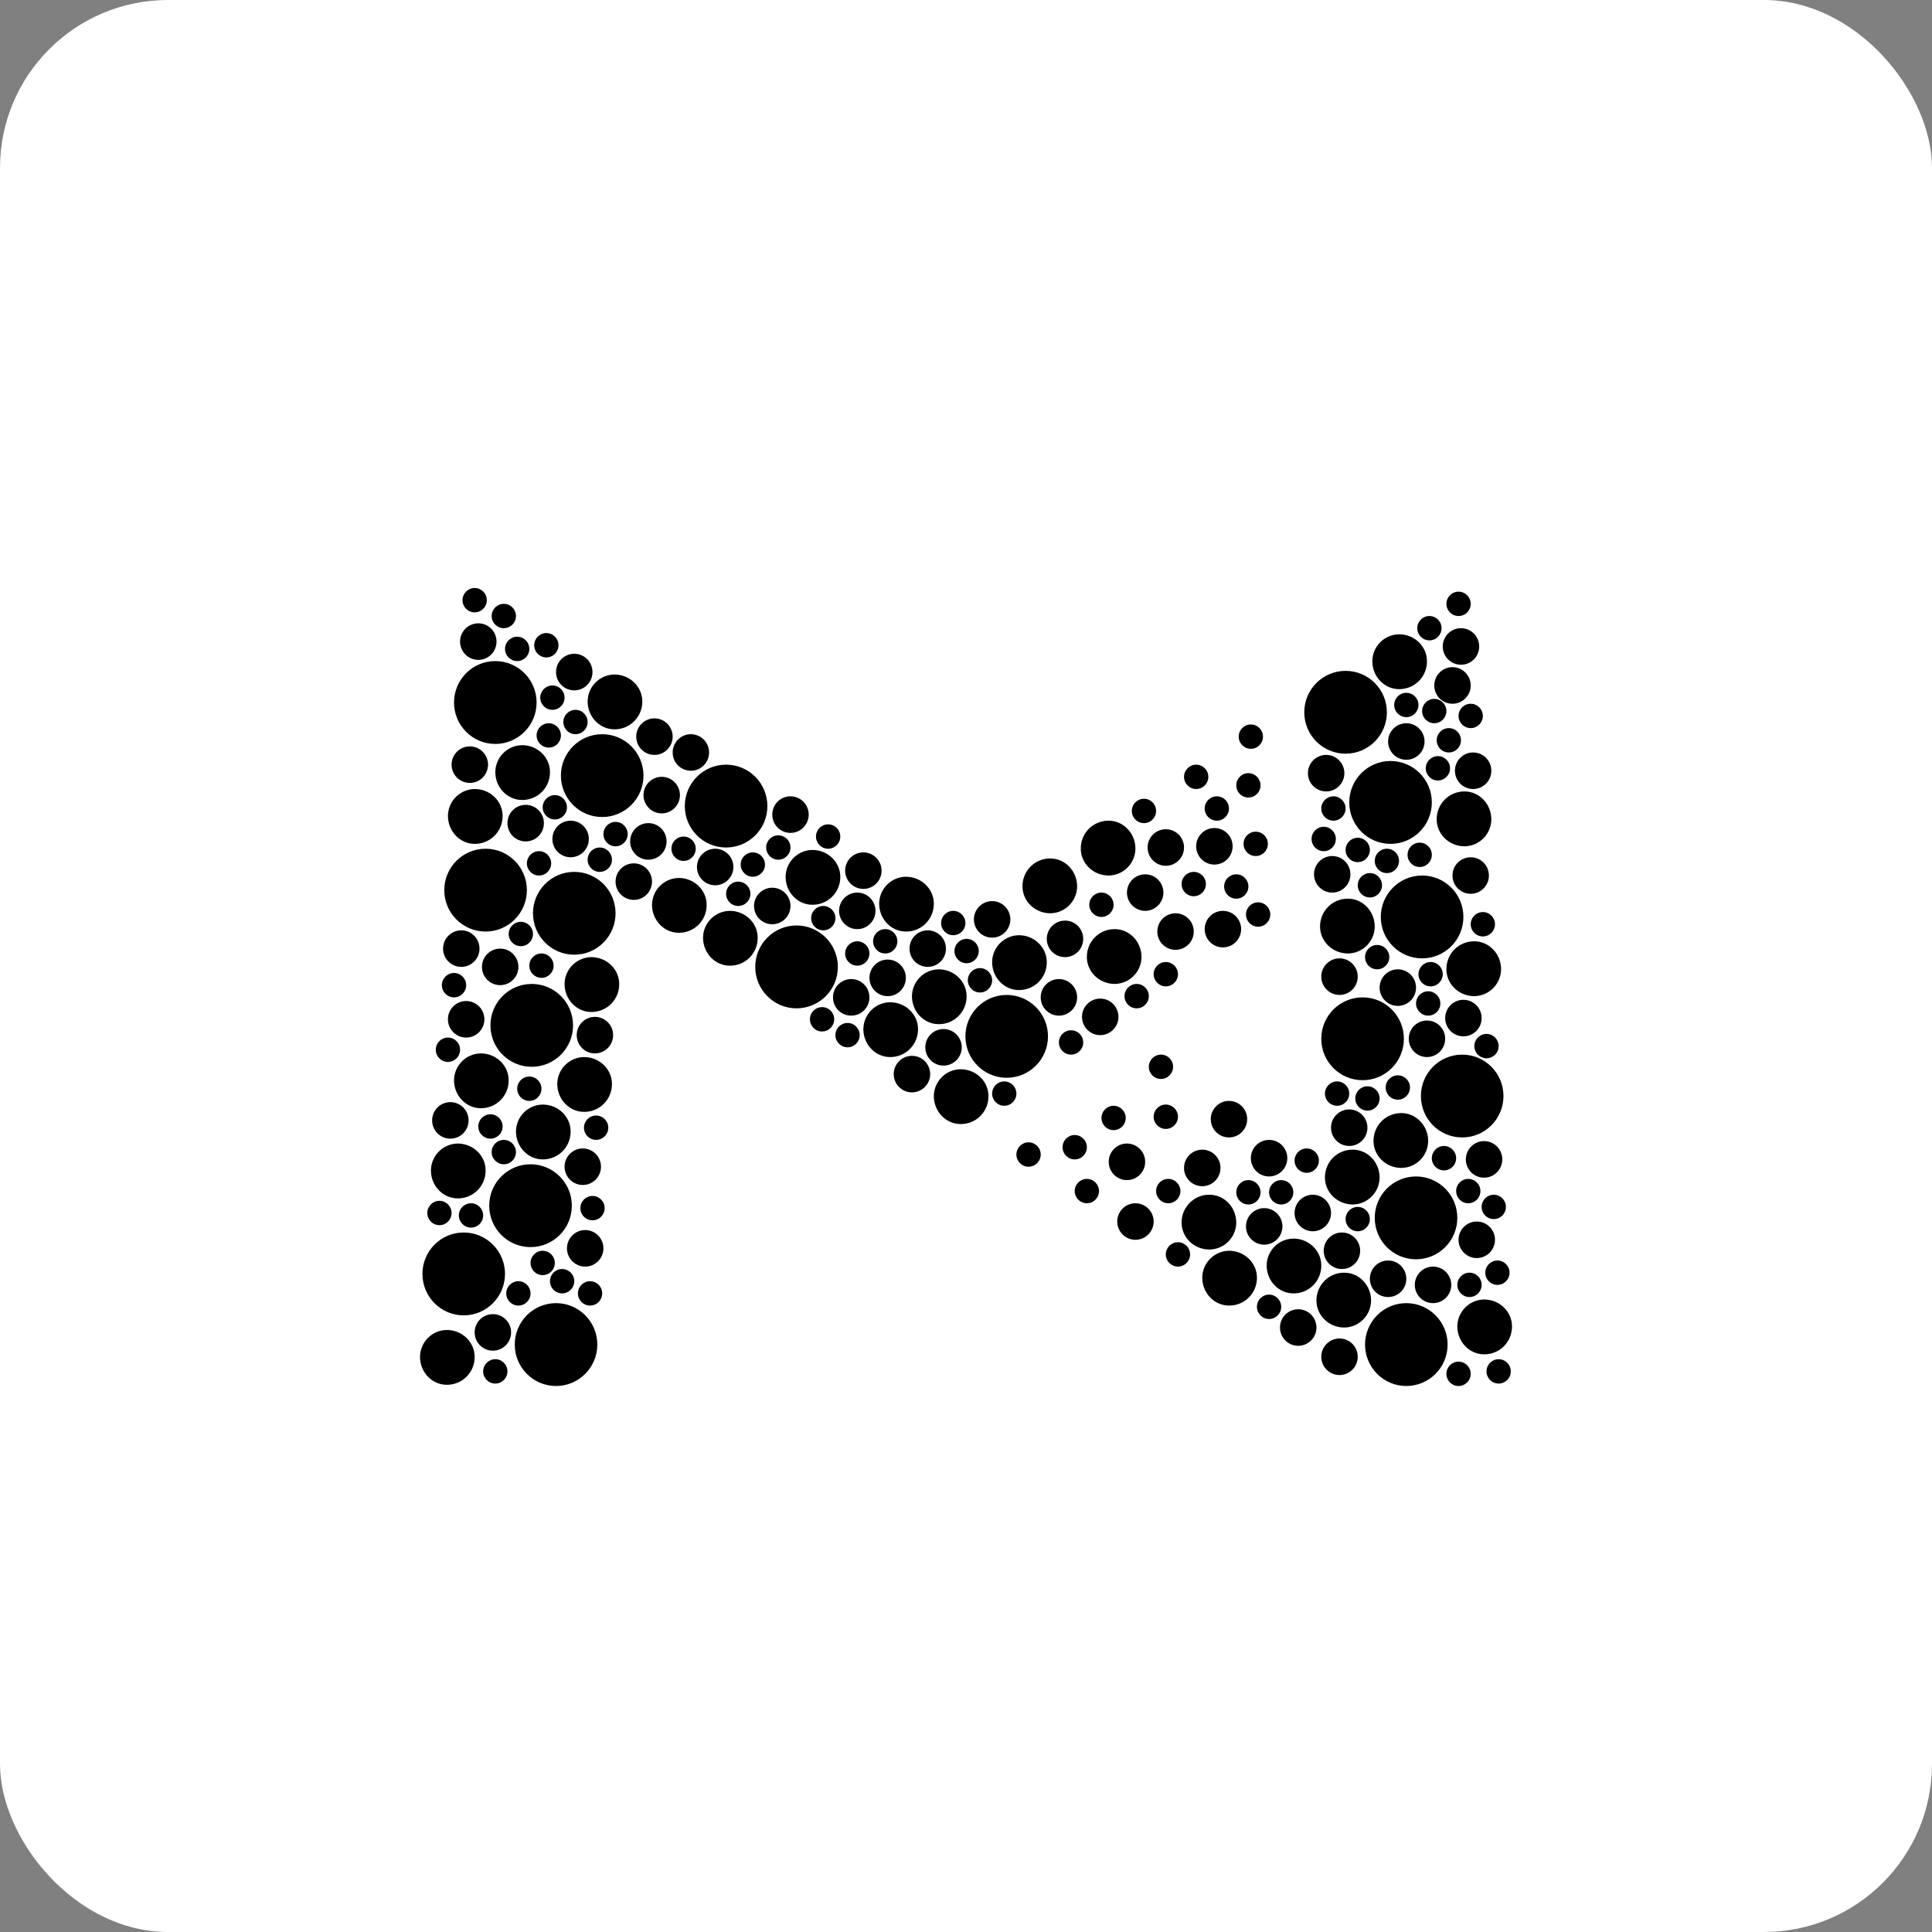 <?xml version="1.0" encoding="UTF-8"?>
<svg width="46px" height="46px" viewBox="0 0 46 46" version="1.1" xmlns="http://www.w3.org/2000/svg" xmlns:xlink="http://www.w3.org/1999/xlink">
    <rect x="0" y="0" width="46" height="46" fill="#808080" stroke="none"/>
    <!-- Generator: Sketch 55.2 (78181) - https://sketchapp.com -->
    <desc>Created with Sketch.</desc>
    <g id="Page-11-(Q3)" stroke="none" stroke-width="1" fill="none" fill-rule="evenodd">
        <g id="mightynetworks" fill-rule="nonzero">
            <rect id="Rectangle-17-Copy-6" fill="#FFFFFF" x="0" y="0" width="46" height="46" rx="4"></rect>
            <path d="M17.288,20.179 C16.745,20.179 16.305,19.737 16.305,19.192 C16.305,18.648 16.745,18.206 17.288,18.206 C17.831,18.206 18.271,18.648 18.271,19.192 C18.271,19.737 17.831,20.179 17.288,20.179 Z M12.429,19.047 C12.085,19.047 11.793,18.754 11.793,18.38 C11.798,18.03 12.08,17.747 12.429,17.742 C12.802,17.742 13.095,18.035 13.095,18.38 C13.097,18.558 13.028,18.729 12.902,18.855 C12.777,18.98 12.606,19.05 12.429,19.047 Z M34.872,18.844 C35.216,18.844 35.508,19.137 35.508,19.511 C35.504,19.862 35.221,20.145 34.872,20.15 C34.499,20.15 34.207,19.857 34.207,19.511 C34.204,19.334 34.274,19.163 34.399,19.037 C34.524,18.911 34.695,18.842 34.872,18.844 Z M17.375,22.992 C17.031,22.992 16.739,22.699 16.739,22.325 C16.743,21.975 17.025,21.692 17.375,21.687 C17.748,21.687 18.04,21.98 18.04,22.325 C18.042,22.503 17.973,22.674 17.848,22.8 C17.723,22.925 17.552,22.995 17.375,22.992 Z M13.904,26.473 C13.56,26.473 13.268,26.18 13.268,25.806 C13.273,25.456 13.555,25.173 13.904,25.168 C14.277,25.168 14.57,25.461 14.57,25.806 C14.572,25.984 14.503,26.155 14.377,26.28 C14.252,26.406 14.081,26.476 13.904,26.473 Z M10.897,28.533 C10.552,28.533 10.26,28.24 10.26,27.866 C10.265,27.515 10.547,27.232 10.897,27.227 C11.27,27.227 11.562,27.52 11.562,27.866 C11.564,28.043 11.495,28.214 11.37,28.34 C11.244,28.466 11.074,28.535 10.897,28.533 Z M10.636,32.971 C10.292,32.971 10,32.678 10,32.304 C10.005,31.953 10.287,31.67 10.636,31.666 C11.009,31.666 11.301,31.959 11.301,32.304 C11.304,32.481 11.234,32.653 11.109,32.778 C10.984,32.904 10.813,32.973 10.636,32.971 Z M22.349,24.385 C22.005,24.385 21.713,24.092 21.713,23.718 C21.718,23.367 22,23.084 22.349,23.079 C22.722,23.079 23.014,23.372 23.014,23.718 C23.017,23.895 22.947,24.066 22.822,24.192 C22.697,24.318 22.526,24.387 22.349,24.385 Z M21.192,25.168 C20.848,25.168 20.556,24.875 20.556,24.501 C20.561,24.15 20.843,23.867 21.192,23.863 C21.565,23.863 21.858,24.156 21.858,24.501 C21.86,24.678 21.791,24.849 21.665,24.975 C21.54,25.101 21.37,25.17 21.192,25.168 Z M22.87,26.763 C22.526,26.763 22.234,26.47 22.234,26.096 C22.238,25.746 22.52,25.463 22.87,25.458 C23.243,25.458 23.535,25.751 23.535,26.096 C23.537,26.274 23.468,26.445 23.343,26.571 C23.218,26.696 23.047,26.766 22.87,26.763 Z M16.16,22.209 C15.816,22.209 15.524,21.916 15.524,21.542 C15.529,21.191 15.811,20.909 16.16,20.904 C16.533,20.904 16.825,21.197 16.825,21.542 C16.828,21.72 16.758,21.891 16.633,22.016 C16.508,22.142 16.337,22.212 16.16,22.209 Z M11.446,26.386 C11.102,26.386 10.81,26.093 10.81,25.719 C10.814,25.369 11.097,25.086 11.446,25.081 C11.819,25.081 12.111,25.374 12.111,25.719 C12.114,25.897 12.044,26.068 11.919,26.193 C11.794,26.319 11.623,26.389 11.446,26.386 Z M33.368,26.502 C33.712,26.502 34.004,26.795 34.004,27.169 C34,27.52 33.718,27.803 33.368,27.808 C32.995,27.808 32.703,27.515 32.703,27.169 C32.701,26.992 32.77,26.821 32.895,26.695 C33.02,26.569 33.191,26.5 33.368,26.502 Z M25.01,20.44 C25.354,20.44 25.646,20.733 25.646,21.107 C25.642,21.457 25.359,21.74 25.01,21.745 C24.637,21.745 24.345,21.452 24.345,21.107 C24.342,20.929 24.412,20.758 24.537,20.632 C24.662,20.507 24.833,20.437 25.01,20.44 Z M26.543,22.122 C26.887,22.122 27.179,22.415 27.179,22.789 C27.174,23.14 26.892,23.423 26.543,23.427 C26.17,23.427 25.878,23.135 25.878,22.789 C25.875,22.612 25.945,22.441 26.07,22.315 C26.195,22.189 26.366,22.12 26.543,22.122 Z M26.398,19.54 C26.742,19.54 27.034,19.833 27.034,20.208 C27.03,20.558 26.748,20.841 26.398,20.846 C26.025,20.846 25.733,20.553 25.733,20.208 C25.731,20.03 25.8,19.859 25.925,19.733 C26.05,19.608 26.221,19.538 26.398,19.54 Z M14.078,24.095 C13.734,24.095 13.442,23.802 13.442,23.427 C13.446,23.077 13.728,22.794 14.078,22.789 C14.451,22.789 14.743,23.082 14.743,23.427 C14.745,23.605 14.676,23.776 14.551,23.902 C14.426,24.027 14.255,24.097 14.078,24.095 Z M35.103,22.412 C35.448,22.412 35.74,22.705 35.74,23.079 C35.735,23.43 35.453,23.713 35.103,23.718 C34.73,23.718 34.438,23.425 34.438,23.079 C34.436,22.902 34.505,22.731 34.63,22.605 C34.756,22.479 34.926,22.41 35.103,22.412 Z M32.211,27.373 C32.555,27.373 32.848,27.665 32.848,28.04 C32.843,28.39 32.561,28.673 32.211,28.678 C31.838,28.678 31.546,28.385 31.546,28.04 C31.544,27.862 31.613,27.691 31.738,27.565 C31.864,27.44 32.034,27.37 32.211,27.373 Z M32.009,30.302 C32.353,30.302 32.645,30.595 32.645,30.969 C32.64,31.32 32.358,31.603 32.009,31.608 C31.636,31.608 31.344,31.315 31.344,30.969 C31.341,30.792 31.411,30.621 31.536,30.495 C31.661,30.369 31.832,30.3 32.009,30.302 Z M28.799,28.446 C29.143,28.446 29.435,28.739 29.435,29.113 C29.43,29.463 29.148,29.746 28.799,29.751 C28.426,29.751 28.133,29.458 28.133,29.113 C28.131,28.935 28.2,28.764 28.326,28.639 C28.451,28.513 28.621,28.443 28.799,28.446 Z M32.096,21.397 C32.44,21.397 32.732,21.69 32.732,22.064 C32.727,22.415 32.445,22.698 32.096,22.702 C31.723,22.702 31.43,22.409 31.43,22.064 C31.428,21.886 31.497,21.715 31.623,21.59 C31.748,21.464 31.918,21.395 32.096,21.397 Z M13.066,17.8 C12.906,17.8 12.776,17.67 12.776,17.51 C12.776,17.35 12.906,17.22 13.066,17.22 C13.225,17.22 13.355,17.35 13.355,17.51 C13.355,17.67 13.225,17.8 13.066,17.8 Z M11.301,14.58 C11.142,14.58 11.012,14.45 11.012,14.29 C11.012,14.13 11.142,14 11.301,14 C11.461,14 11.591,14.13 11.591,14.29 C11.591,14.45 11.461,14.58 11.301,14.58 Z M33.484,16.495 C33.644,16.495 33.773,16.625 33.773,16.785 C33.773,16.945 33.644,17.075 33.484,17.075 C33.324,17.075 33.195,16.945 33.195,16.785 C33.195,16.625 33.324,16.495 33.484,16.495 Z M35.017,16.756 C35.176,16.756 35.306,16.886 35.306,17.046 C35.306,17.206 35.176,17.336 35.017,17.336 C34.857,17.336 34.727,17.206 34.727,17.046 C34.727,16.886 34.857,16.756 35.017,16.756 Z M34.149,16.64 C34.309,16.64 34.438,16.77 34.438,16.93 C34.438,17.09 34.309,17.22 34.149,17.22 C33.989,17.22 33.86,17.09 33.86,16.93 C33.86,16.77 33.989,16.64 34.149,16.64 Z M33.802,20.063 C33.962,20.063 34.091,20.192 34.091,20.353 C34.091,20.513 33.962,20.643 33.802,20.643 C33.642,20.643 33.513,20.513 33.513,20.353 C33.513,20.192 33.642,20.063 33.802,20.063 Z M33.021,20.208 C33.181,20.208 33.31,20.338 33.31,20.498 C33.31,20.658 33.181,20.788 33.021,20.788 C32.861,20.788 32.732,20.658 32.732,20.498 C32.732,20.338 32.861,20.208 33.021,20.208 Z M32.327,19.947 C32.487,19.947 32.616,20.076 32.616,20.237 C32.616,20.397 32.487,20.527 32.327,20.527 C32.167,20.527 32.038,20.397 32.038,20.237 C32.038,20.076 32.167,19.947 32.327,19.947 Z M32.79,22.499 C32.949,22.499 33.079,22.629 33.079,22.789 C33.079,22.95 32.949,23.079 32.79,23.079 C32.63,23.079 32.501,22.95 32.501,22.789 C32.501,22.629 32.63,22.499 32.79,22.499 Z M24.489,27.198 C24.649,27.198 24.779,27.328 24.779,27.489 C24.779,27.649 24.649,27.779 24.489,27.779 C24.33,27.779 24.2,27.649 24.2,27.489 C24.2,27.328 24.33,27.198 24.489,27.198 Z M26.514,26.328 C26.674,26.328 26.803,26.458 26.803,26.618 C26.803,26.779 26.674,26.908 26.514,26.908 C26.354,26.908 26.225,26.779 26.225,26.618 C26.225,26.458 26.354,26.328 26.514,26.328 Z M27.642,25.11 C27.802,25.11 27.931,25.24 27.931,25.4 C27.931,25.56 27.802,25.69 27.642,25.69 C27.482,25.69 27.353,25.56 27.353,25.4 C27.353,25.24 27.482,25.11 27.642,25.11 Z M27.757,26.299 C27.917,26.299 28.047,26.429 28.047,26.589 C28.047,26.75 27.917,26.879 27.757,26.879 C27.598,26.879 27.468,26.75 27.468,26.589 C27.468,26.429 27.598,26.299 27.757,26.299 Z M25.588,27.024 C25.748,27.024 25.878,27.154 25.878,27.315 C25.878,27.475 25.748,27.605 25.588,27.605 C25.429,27.605 25.299,27.475 25.299,27.315 C25.299,27.154 25.429,27.024 25.588,27.024 Z M25.878,28.069 C26.037,28.069 26.167,28.199 26.167,28.359 C26.167,28.519 26.037,28.649 25.878,28.649 C25.718,28.649 25.588,28.519 25.588,28.359 C25.588,28.199 25.718,28.069 25.878,28.069 Z M28.047,29.577 C28.206,29.577 28.336,29.707 28.336,29.867 C28.336,30.027 28.206,30.157 28.047,30.157 C27.887,30.157 27.757,30.027 27.757,29.867 C27.757,29.707 27.887,29.577 28.047,29.577 Z M27.815,28.069 C27.975,28.069 28.105,28.199 28.105,28.359 C28.105,28.519 27.975,28.649 27.815,28.649 C27.656,28.649 27.526,28.519 27.526,28.359 C27.526,28.199 27.656,28.069 27.815,28.069 Z M34.236,18.003 C34.395,18.003 34.525,18.133 34.525,18.293 C34.525,18.453 34.395,18.583 34.236,18.583 C34.076,18.583 33.947,18.453 33.947,18.293 C33.947,18.133 34.076,18.003 34.236,18.003 Z M34.496,17.336 C34.656,17.336 34.785,17.466 34.785,17.626 C34.785,17.786 34.656,17.916 34.496,17.916 C34.336,17.916 34.207,17.786 34.207,17.626 C34.207,17.466 34.336,17.336 34.496,17.336 Z M31.749,18.96 C31.908,18.96 32.038,19.09 32.038,19.25 C32.038,19.411 31.908,19.54 31.749,19.54 C31.589,19.54 31.459,19.411 31.459,19.25 C31.459,19.09 31.589,18.96 31.749,18.96 Z M31.517,19.685 C31.677,19.685 31.806,19.815 31.806,19.976 C31.806,20.136 31.677,20.266 31.517,20.266 C31.357,20.266 31.228,20.136 31.228,19.976 C31.228,19.815 31.357,19.685 31.517,19.685 Z M17.924,20.875 C17.765,20.875 17.635,20.745 17.635,20.585 C17.635,20.425 17.765,20.295 17.924,20.295 C18.084,20.295 18.214,20.425 18.214,20.585 C18.214,20.745 18.084,20.875 17.924,20.875 Z M18.532,20.469 C18.372,20.469 18.242,20.339 18.242,20.179 C18.242,20.018 18.372,19.889 18.532,19.889 C18.691,19.889 18.821,20.018 18.821,20.179 C18.821,20.339 18.691,20.469 18.532,20.469 Z M23.014,22.934 C22.855,22.934 22.725,22.804 22.725,22.644 C22.725,22.484 22.855,22.354 23.014,22.354 C23.174,22.354 23.304,22.484 23.304,22.644 C23.304,22.804 23.174,22.934 23.014,22.934 Z M21.077,22.702 C20.917,22.702 20.788,22.572 20.788,22.412 C20.788,22.252 20.917,22.122 21.077,22.122 C21.236,22.122 21.366,22.252 21.366,22.412 C21.366,22.489 21.335,22.563 21.281,22.617 C21.227,22.672 21.153,22.702 21.077,22.702 Z M19.717,20.208 C19.558,20.208 19.428,20.078 19.428,19.918 C19.428,19.757 19.558,19.627 19.717,19.627 C19.877,19.627 20.007,19.757 20.007,19.918 C20.007,20.078 19.877,20.208 19.717,20.208 Z M20.412,22.992 C20.252,22.992 20.122,22.862 20.122,22.702 C20.122,22.542 20.252,22.412 20.412,22.412 C20.571,22.412 20.701,22.542 20.701,22.702 C20.701,22.862 20.571,22.992 20.412,22.992 Z M19.602,22.151 C19.442,22.151 19.313,22.021 19.313,21.861 C19.313,21.701 19.442,21.571 19.602,21.571 C19.761,21.571 19.891,21.701 19.891,21.861 C19.891,22.021 19.761,22.151 19.602,22.151 Z M19.573,24.559 C19.413,24.559 19.284,24.429 19.284,24.269 C19.284,24.108 19.413,23.979 19.573,23.979 C19.733,23.979 19.862,24.108 19.862,24.269 C19.862,24.429 19.733,24.559 19.573,24.559 Z M20.18,24.936 C20.02,24.936 19.891,24.806 19.891,24.646 C19.891,24.486 20.02,24.356 20.18,24.356 C20.34,24.356 20.469,24.486 20.469,24.646 C20.469,24.806 20.34,24.936 20.18,24.936 Z M23.911,26.328 C23.751,26.328 23.622,26.198 23.622,26.038 C23.622,25.878 23.751,25.748 23.911,25.748 C24.071,25.748 24.2,25.878 24.2,26.038 C24.2,26.198 24.071,26.328 23.911,26.328 Z M12.892,23.282 C12.732,23.282 12.603,23.153 12.603,22.992 C12.603,22.832 12.732,22.702 12.892,22.702 C13.052,22.702 13.181,22.832 13.181,22.992 C13.181,23.153 13.052,23.282 12.892,23.282 Z M34.004,23.602 C34.164,23.602 34.294,23.731 34.294,23.892 C34.294,24.052 34.164,24.182 34.004,24.182 C33.845,24.182 33.715,24.052 33.715,23.892 C33.715,23.731 33.845,23.602 34.004,23.602 Z M34.38,27.285 C34.54,27.285 34.67,27.415 34.67,27.576 C34.67,27.736 34.54,27.866 34.38,27.866 C34.221,27.866 34.091,27.736 34.091,27.576 C34.091,27.415 34.221,27.285 34.38,27.285 Z M35.682,32.362 C35.842,32.362 35.971,32.492 35.971,32.652 C35.971,32.812 35.842,32.942 35.682,32.942 C35.522,32.942 35.393,32.812 35.393,32.652 C35.393,32.492 35.522,32.362 35.682,32.362 Z M34.727,32.42 C34.887,32.42 35.017,32.55 35.017,32.71 C35.017,32.87 34.887,33 34.727,33 C34.568,33 34.438,32.87 34.438,32.71 C34.438,32.55 34.568,32.42 34.727,32.42 Z M32.558,25.864 C32.718,25.864 32.848,25.994 32.848,26.154 C32.848,26.314 32.718,26.444 32.558,26.444 C32.399,26.444 32.269,26.314 32.269,26.154 C32.269,25.994 32.399,25.864 32.558,25.864 Z M31.835,25.748 C31.995,25.748 32.125,25.878 32.125,26.038 C32.125,26.198 31.995,26.328 31.835,26.328 C31.676,26.328 31.546,26.198 31.546,26.038 C31.546,25.878 31.676,25.748 31.835,25.748 Z M33.281,25.603 C33.441,25.603 33.571,25.733 33.571,25.893 C33.571,26.053 33.441,26.183 33.281,26.183 C33.122,26.183 32.992,26.053 32.992,25.893 C32.992,25.733 33.122,25.603 33.281,25.603 Z M30.216,30.824 C30.375,30.824 30.505,30.954 30.505,31.115 C30.505,31.275 30.375,31.405 30.216,31.405 C30.056,31.405 29.927,31.275 29.927,31.115 C29.927,30.954 30.056,30.824 30.216,30.824 Z M34.959,28.069 C35.119,28.069 35.248,28.199 35.248,28.359 C35.248,28.519 35.119,28.649 34.959,28.649 C34.799,28.649 34.67,28.519 34.67,28.359 C34.67,28.199 34.799,28.069 34.959,28.069 Z M35.653,30.012 C35.813,30.012 35.942,30.142 35.942,30.302 C35.942,30.462 35.813,30.592 35.653,30.592 C35.493,30.592 35.364,30.462 35.364,30.302 C35.364,30.142 35.493,30.012 35.653,30.012 Z M34.988,30.302 C35.147,30.302 35.277,30.432 35.277,30.592 C35.277,30.753 35.147,30.882 34.988,30.882 C34.828,30.882 34.698,30.753 34.698,30.592 C34.698,30.432 34.828,30.302 34.988,30.302 Z M32.616,20.788 C32.776,20.788 32.905,20.918 32.905,21.078 C32.905,21.238 32.776,21.368 32.616,21.368 C32.456,21.368 32.327,21.238 32.327,21.078 C32.327,20.918 32.456,20.788 32.616,20.788 Z M10.81,23.747 C10.65,23.747 10.521,23.617 10.521,23.456 C10.521,23.296 10.65,23.166 10.81,23.166 C10.97,23.166 11.099,23.296 11.099,23.456 C11.099,23.617 10.97,23.747 10.81,23.747 Z M10.665,25.284 C10.505,25.284 10.376,25.154 10.376,24.994 C10.376,24.834 10.505,24.704 10.665,24.704 C10.825,24.704 10.954,24.834 10.954,24.994 C10.954,25.071 10.924,25.145 10.87,25.199 C10.815,25.253 10.742,25.284 10.665,25.284 Z M12.603,26.212 C12.443,26.212 12.314,26.082 12.314,25.922 C12.314,25.762 12.443,25.632 12.603,25.632 C12.763,25.632 12.892,25.762 12.892,25.922 C12.892,26.082 12.763,26.212 12.603,26.212 Z M34.062,22.905 C34.222,22.905 34.351,23.035 34.351,23.195 C34.351,23.356 34.222,23.485 34.062,23.485 C33.903,23.485 33.773,23.356 33.773,23.195 C33.773,23.035 33.903,22.905 34.062,22.905 Z M35.393,24.617 C35.552,24.617 35.682,24.747 35.682,24.907 C35.682,25.067 35.552,25.197 35.393,25.197 C35.233,25.197 35.103,25.067 35.103,24.907 C35.103,24.747 35.233,24.617 35.393,24.617 Z M27.237,19.018 C27.397,19.018 27.526,19.148 27.526,19.308 C27.526,19.469 27.397,19.598 27.237,19.598 C27.077,19.598 26.948,19.469 26.948,19.308 C26.948,19.148 27.077,19.018 27.237,19.018 Z M29.782,17.249 C29.942,17.249 30.071,17.379 30.071,17.539 C30.071,17.699 29.942,17.829 29.782,17.829 C29.622,17.829 29.493,17.699 29.493,17.539 C29.493,17.379 29.622,17.249 29.782,17.249 Z M28.972,18.96 C29.132,18.96 29.261,19.09 29.261,19.25 C29.261,19.411 29.132,19.54 28.972,19.54 C28.812,19.54 28.683,19.411 28.683,19.25 C28.683,19.09 28.812,18.96 28.972,18.96 Z M29.898,19.802 C30.057,19.802 30.187,19.931 30.187,20.092 C30.187,20.252 30.057,20.382 29.898,20.382 C29.738,20.382 29.608,20.252 29.608,20.092 C29.608,19.931 29.738,19.802 29.898,19.802 Z M29.724,18.409 C29.884,18.409 30.013,18.539 30.013,18.699 C30.013,18.859 29.884,18.989 29.724,18.989 C29.564,18.989 29.435,18.859 29.435,18.699 C29.435,18.539 29.564,18.409 29.724,18.409 Z M29.435,20.817 C29.595,20.817 29.724,20.947 29.724,21.107 C29.724,21.267 29.595,21.397 29.435,21.397 C29.275,21.397 29.146,21.267 29.146,21.107 C29.146,20.947 29.275,20.817 29.435,20.817 Z M28.423,20.759 C28.582,20.759 28.712,20.889 28.712,21.049 C28.712,21.209 28.582,21.339 28.423,21.339 C28.263,21.339 28.133,21.209 28.133,21.049 C28.133,20.889 28.263,20.759 28.423,20.759 Z M26.225,21.252 C26.384,21.252 26.514,21.382 26.514,21.542 C26.514,21.702 26.384,21.832 26.225,21.832 C26.065,21.832 25.935,21.702 25.935,21.542 C25.935,21.382 26.065,21.252 26.225,21.252 Z M27.063,23.427 C27.223,23.427 27.353,23.557 27.353,23.718 C27.353,23.878 27.223,24.008 27.063,24.008 C26.904,24.008 26.774,23.878 26.774,23.718 C26.774,23.557 26.904,23.427 27.063,23.427 Z M28.48,18.206 C28.64,18.206 28.77,18.336 28.77,18.496 C28.77,18.656 28.64,18.786 28.48,18.786 C28.321,18.786 28.191,18.656 28.191,18.496 C28.191,18.336 28.321,18.206 28.48,18.206 Z M27.757,22.905 C27.917,22.905 28.047,23.035 28.047,23.195 C28.047,23.356 27.917,23.485 27.757,23.485 C27.598,23.485 27.468,23.356 27.468,23.195 C27.468,23.035 27.598,22.905 27.757,22.905 Z M25.502,24.53 C25.661,24.53 25.791,24.66 25.791,24.82 C25.791,24.98 25.661,25.11 25.502,25.11 C25.342,25.11 25.212,24.98 25.212,24.82 C25.212,24.66 25.342,24.53 25.502,24.53 Z M29.955,21.484 C30.115,21.484 30.245,21.614 30.245,21.774 C30.245,21.934 30.115,22.064 29.955,22.064 C29.796,22.064 29.666,21.934 29.666,21.774 C29.666,21.614 29.796,21.484 29.955,21.484 Z M14.656,20.15 C14.497,20.15 14.367,20.02 14.367,19.86 C14.367,19.699 14.497,19.569 14.656,19.569 C14.816,19.569 14.945,19.699 14.945,19.86 C14.945,20.02 14.816,20.15 14.656,20.15 Z M12.834,20.846 C12.675,20.846 12.545,20.716 12.545,20.556 C12.545,20.396 12.675,20.266 12.834,20.266 C12.994,20.266 13.123,20.396 13.123,20.556 C13.123,20.716 12.994,20.846 12.834,20.846 Z M14.28,20.759 C14.121,20.759 13.991,20.629 13.991,20.469 C13.991,20.308 14.121,20.179 14.28,20.179 C14.44,20.179 14.57,20.308 14.57,20.469 C14.57,20.629 14.44,20.759 14.28,20.759 Z M12.4,22.528 C12.241,22.528 12.111,22.398 12.111,22.238 C12.111,22.078 12.241,21.948 12.4,21.948 C12.56,21.948 12.69,22.078 12.69,22.238 C12.69,22.398 12.56,22.528 12.4,22.528 Z M35.306,21.716 C35.466,21.716 35.595,21.846 35.595,22.006 C35.595,22.166 35.466,22.296 35.306,22.296 C35.146,22.296 35.017,22.166 35.017,22.006 C35.017,21.846 35.146,21.716 35.306,21.716 Z M11.186,18.641 C10.946,18.641 10.752,18.446 10.752,18.206 C10.752,17.966 10.946,17.771 11.186,17.771 C11.425,17.771 11.62,17.966 11.62,18.206 C11.62,18.446 11.425,18.641 11.186,18.641 Z M11.388,15.711 C11.149,15.711 10.954,15.517 10.954,15.276 C10.954,15.036 11.149,14.841 11.388,14.841 C11.628,14.841 11.822,15.036 11.822,15.276 C11.822,15.517 11.628,15.711 11.388,15.711 Z M31.575,17.974 C31.815,17.974 32.009,18.169 32.009,18.409 C32.009,18.649 31.815,18.844 31.575,18.844 C31.335,18.844 31.141,18.649 31.141,18.409 C31.141,18.169 31.335,17.974 31.575,17.974 Z M14.165,25.081 C13.925,25.081 13.731,24.886 13.731,24.646 C13.731,24.405 13.925,24.211 14.165,24.211 C14.404,24.211 14.598,24.405 14.598,24.646 C14.598,24.886 14.404,25.081 14.165,25.081 Z M11.909,23.456 C11.669,23.456 11.475,23.262 11.475,23.021 C11.475,22.781 11.669,22.586 11.909,22.586 C12.148,22.586 12.343,22.781 12.343,23.021 C12.343,23.262 12.148,23.456 11.909,23.456 Z M11.099,24.704 C10.859,24.704 10.665,24.509 10.665,24.269 C10.665,24.028 10.859,23.834 11.099,23.834 C11.339,23.834 11.533,24.028 11.533,24.269 C11.533,24.509 11.339,24.704 11.099,24.704 Z M21.135,23.718 C20.895,23.718 20.701,23.523 20.701,23.282 C20.701,23.042 20.895,22.847 21.135,22.847 C21.374,22.847 21.568,23.042 21.568,23.282 C21.568,23.523 21.374,23.718 21.135,23.718 Z M22.089,23.021 C21.849,23.021 21.655,22.827 21.655,22.586 C21.655,22.346 21.849,22.151 22.089,22.151 C22.329,22.151 22.523,22.346 22.523,22.586 C22.523,22.827 22.329,23.021 22.089,23.021 Z M23.622,22.325 C23.382,22.325 23.188,22.13 23.188,21.89 C23.188,21.65 23.382,21.455 23.622,21.455 C23.861,21.455 24.056,21.65 24.056,21.89 C24.056,22.13 23.861,22.325 23.622,22.325 Z M18.387,22.006 C18.147,22.006 17.953,21.811 17.953,21.571 C17.953,21.331 18.147,21.136 18.387,21.136 C18.627,21.136 18.821,21.331 18.821,21.571 C18.821,21.811 18.627,22.006 18.387,22.006 Z M18.821,19.831 C18.581,19.831 18.387,19.636 18.387,19.395 C18.387,19.155 18.581,18.96 18.821,18.96 C19.06,18.96 19.255,19.155 19.255,19.395 C19.255,19.636 19.06,19.831 18.821,19.831 Z M17.028,21.078 C16.788,21.078 16.594,20.883 16.594,20.643 C16.594,20.402 16.788,20.208 17.028,20.208 C17.267,20.208 17.462,20.402 17.462,20.643 C17.462,20.883 17.267,21.078 17.028,21.078 Z M16.449,18.351 C16.21,18.351 16.016,18.156 16.016,17.916 C16.016,17.676 16.21,17.481 16.449,17.481 C16.689,17.481 16.883,17.676 16.883,17.916 C16.883,18.156 16.689,18.351 16.449,18.351 Z M10.983,23.021 C10.744,23.021 10.549,22.827 10.549,22.586 C10.549,22.346 10.744,22.151 10.983,22.151 C11.223,22.151 11.417,22.346 11.417,22.586 C11.417,22.827 11.223,23.021 10.983,23.021 Z M15.09,21.426 C14.85,21.426 14.656,21.231 14.656,20.991 C14.656,20.751 14.85,20.556 15.09,20.556 C15.33,20.556 15.524,20.751 15.524,20.991 C15.524,21.231 15.33,21.426 15.09,21.426 Z M15.437,20.469 C15.198,20.469 15.003,20.274 15.003,20.034 C15.003,19.793 15.198,19.598 15.437,19.598 C15.677,19.598 15.871,19.793 15.871,20.034 C15.871,20.274 15.677,20.469 15.437,20.469 Z M31.893,22.818 C32.133,22.818 32.327,23.013 32.327,23.253 C32.327,23.494 32.133,23.689 31.893,23.689 C31.654,23.689 31.459,23.494 31.459,23.253 C31.459,23.013 31.654,22.818 31.893,22.818 Z M27.989,21.745 C28.228,21.745 28.423,21.94 28.423,22.18 C28.423,22.42 28.228,22.615 27.989,22.615 C27.749,22.615 27.555,22.42 27.555,22.18 C27.555,21.94 27.749,21.745 27.989,21.745 Z M27.757,19.744 C27.997,19.744 28.191,19.938 28.191,20.179 C28.191,20.419 27.997,20.614 27.757,20.614 C27.518,20.614 27.324,20.419 27.324,20.179 C27.324,19.938 27.518,19.744 27.757,19.744 Z M28.914,19.715 C29.154,19.715 29.348,19.909 29.348,20.15 C29.348,20.39 29.154,20.585 28.914,20.585 C28.675,20.585 28.48,20.39 28.48,20.15 C28.48,19.909 28.675,19.715 28.914,19.715 Z M25.357,21.919 C25.597,21.919 25.791,22.114 25.791,22.354 C25.791,22.595 25.597,22.789 25.357,22.789 C25.117,22.789 24.923,22.595 24.923,22.354 C24.923,22.114 25.117,21.919 25.357,21.919 Z M27.266,20.817 C27.505,20.817 27.7,21.012 27.7,21.252 C27.7,21.492 27.505,21.687 27.266,21.687 C27.026,21.687 26.832,21.492 26.832,21.252 C26.832,21.012 27.026,20.817 27.266,20.817 Z M26.196,23.776 C26.435,23.776 26.63,23.97 26.63,24.211 C26.63,24.451 26.435,24.646 26.196,24.646 C25.956,24.646 25.762,24.451 25.762,24.211 C25.762,23.97 25.956,23.776 26.196,23.776 Z M29.117,21.687 C29.356,21.687 29.551,21.882 29.551,22.122 C29.551,22.362 29.356,22.557 29.117,22.557 C28.877,22.557 28.683,22.362 28.683,22.122 C28.683,21.882 28.877,21.687 29.117,21.687 Z M13.586,20.411 C13.347,20.411 13.152,20.216 13.152,19.976 C13.152,19.735 13.347,19.54 13.586,19.54 C13.826,19.54 14.02,19.735 14.02,19.976 C14.02,20.216 13.826,20.411 13.586,20.411 Z M35.017,20.411 C35.256,20.411 35.45,20.605 35.45,20.846 C35.45,21.086 35.256,21.281 35.017,21.281 C34.777,21.281 34.583,21.086 34.583,20.846 C34.583,20.605 34.777,20.411 35.017,20.411 Z M11.793,17.713 C11.25,17.713 10.81,17.271 10.81,16.727 C10.81,16.182 11.25,15.74 11.793,15.74 C12.336,15.74 12.776,16.182 12.776,16.727 C12.776,16.988 12.673,17.239 12.488,17.424 C12.304,17.609 12.054,17.713 11.793,17.713 Z M32.038,15.973 C32.581,15.973 33.021,16.414 33.021,16.959 C33.021,17.503 32.581,17.945 32.038,17.945 C31.495,17.945 31.054,17.503 31.054,16.959 C31.054,16.414 31.495,15.973 32.038,15.973 Z M33.715,29.983 C33.172,29.983 32.732,29.542 32.732,28.997 C32.732,28.452 33.172,28.011 33.715,28.011 C34.258,28.011 34.698,28.452 34.698,28.997 C34.698,29.259 34.595,29.509 34.41,29.694 C34.226,29.879 33.976,29.983 33.715,29.983 Z M12.661,25.4 C12.118,25.4 11.677,24.958 11.677,24.414 C11.677,23.869 12.118,23.427 12.661,23.427 C13.204,23.427 13.644,23.869 13.644,24.414 C13.644,24.958 13.204,25.4 12.661,25.4 Z M32.443,23.747 C32.986,23.747 33.426,24.188 33.426,24.733 C33.426,25.278 32.986,25.719 32.443,25.719 C31.9,25.719 31.459,25.278 31.459,24.733 C31.459,24.188 31.9,23.747 32.443,23.747 Z M13.673,22.731 C13.13,22.731 12.69,22.29 12.69,21.745 C12.69,21.2 13.13,20.759 13.673,20.759 C14.216,20.759 14.656,21.2 14.656,21.745 C14.656,22.007 14.553,22.257 14.368,22.442 C14.184,22.627 13.934,22.731 13.673,22.731 Z M33.86,20.846 C34.403,20.846 34.843,21.287 34.843,21.832 C34.843,22.377 34.403,22.818 33.86,22.818 C33.317,22.818 32.876,22.377 32.876,21.832 C32.876,21.287 33.317,20.846 33.86,20.846 Z M12.921,27.605 C12.577,27.605 12.285,27.312 12.285,26.937 C12.289,26.587 12.572,26.304 12.921,26.299 C13.294,26.299 13.586,26.592 13.586,26.937 C13.589,27.115 13.519,27.286 13.394,27.412 C13.269,27.537 13.098,27.607 12.921,27.605 Z M11.996,27.721 C11.836,27.721 11.706,27.591 11.706,27.431 C11.706,27.27 11.836,27.14 11.996,27.14 C12.155,27.14 12.285,27.27 12.285,27.431 C12.285,27.591 12.155,27.721 11.996,27.721 Z M11.215,29.229 C11.055,29.229 10.925,29.099 10.925,28.939 C10.925,28.779 11.055,28.649 11.215,28.649 C11.374,28.649 11.504,28.779 11.504,28.939 C11.504,29.099 11.374,29.229 11.215,29.229 Z M10.463,29.171 C10.303,29.171 10.174,29.041 10.174,28.881 C10.174,28.721 10.303,28.591 10.463,28.591 C10.622,28.591 10.752,28.721 10.752,28.881 C10.752,29.041 10.622,29.171 10.463,29.171 Z M11.677,27.111 C11.518,27.111 11.388,26.982 11.388,26.821 C11.388,26.661 11.518,26.531 11.677,26.531 C11.837,26.531 11.967,26.661 11.967,26.821 C11.967,26.982 11.837,27.111 11.677,27.111 Z M14.194,27.14 C14.034,27.14 13.904,27.011 13.904,26.85 C13.904,26.69 14.034,26.56 14.194,26.56 C14.353,26.56 14.483,26.69 14.483,26.85 C14.483,27.011 14.353,27.14 14.194,27.14 Z M14.107,29.055 C13.947,29.055 13.818,28.925 13.818,28.765 C13.818,28.605 13.947,28.475 14.107,28.475 C14.267,28.475 14.396,28.605 14.396,28.765 C14.396,28.925 14.267,29.055 14.107,29.055 Z M12.921,30.36 C12.761,30.36 12.632,30.23 12.632,30.07 C12.632,29.91 12.761,29.78 12.921,29.78 C13.081,29.78 13.21,29.91 13.21,30.07 C13.21,30.23 13.081,30.36 12.921,30.36 Z M12.343,31.085 C12.183,31.085 12.053,30.956 12.053,30.795 C12.053,30.635 12.183,30.505 12.343,30.505 C12.502,30.505 12.632,30.635 12.632,30.795 C12.632,30.956 12.502,31.085 12.343,31.085 Z M11.793,32.942 C11.633,32.942 11.504,32.812 11.504,32.652 C11.504,32.492 11.633,32.362 11.793,32.362 C11.953,32.362 12.082,32.492 12.082,32.652 C12.082,32.812 11.953,32.942 11.793,32.942 Z M14.049,31.085 C13.889,31.085 13.76,30.956 13.76,30.795 C13.76,30.635 13.889,30.505 14.049,30.505 C14.209,30.505 14.338,30.635 14.338,30.795 C14.338,30.956 14.209,31.085 14.049,31.085 Z M13.384,30.795 C13.224,30.795 13.095,30.666 13.095,30.505 C13.095,30.345 13.224,30.215 13.384,30.215 C13.543,30.215 13.673,30.345 13.673,30.505 C13.673,30.666 13.543,30.795 13.384,30.795 Z M13.875,28.214 C13.7,28.214 13.542,28.108 13.475,27.945 C13.407,27.783 13.445,27.595 13.569,27.471 C13.693,27.347 13.879,27.309 14.041,27.377 C14.204,27.444 14.309,27.603 14.309,27.779 C14.309,28.019 14.115,28.214 13.875,28.214 Z M10.723,27.111 C10.483,27.111 10.289,26.917 10.289,26.676 C10.289,26.436 10.483,26.241 10.723,26.241 C10.963,26.241 11.157,26.436 11.157,26.676 C11.157,26.917 10.963,27.111 10.723,27.111 Z M13.933,30.157 C13.694,30.157 13.499,29.962 13.499,29.722 C13.499,29.482 13.694,29.287 13.933,29.287 C14.173,29.287 14.367,29.482 14.367,29.722 C14.367,29.962 14.173,30.157 13.933,30.157 Z M11.735,32.159 C11.496,32.159 11.301,31.964 11.301,31.724 C11.301,31.483 11.496,31.289 11.735,31.289 C11.975,31.289 12.169,31.483 12.169,31.724 C12.169,31.964 11.975,32.159 11.735,32.159 Z M12.632,29.693 C12.089,29.693 11.648,29.252 11.648,28.707 C11.648,28.162 12.089,27.721 12.632,27.721 C13.175,27.721 13.615,28.162 13.615,28.707 C13.615,29.252 13.175,29.693 12.632,29.693 Z M11.041,31.318 C10.498,31.318 10.058,30.876 10.058,30.331 C10.058,29.787 10.498,29.345 11.041,29.345 C11.584,29.345 12.024,29.787 12.024,30.331 C12.024,30.876 11.584,31.318 11.041,31.318 Z M13.239,33 C12.696,33 12.256,32.558 12.256,32.014 C12.256,31.469 12.696,31.027 13.239,31.027 C13.782,31.027 14.222,31.469 14.222,32.014 C14.222,32.558 13.782,33 13.239,33 Z M30.794,30.795 C30.45,30.795 30.158,30.502 30.158,30.128 C30.163,29.778 30.445,29.495 30.794,29.49 C31.167,29.49 31.459,29.783 31.459,30.128 C31.462,30.306 31.392,30.477 31.267,30.603 C31.142,30.728 30.971,30.798 30.794,30.795 Z M35.335,32.246 C34.991,32.246 34.698,31.953 34.698,31.579 C34.703,31.228 34.985,30.945 35.335,30.94 C35.708,30.94 36,31.233 36,31.579 C36.002,31.756 35.933,31.927 35.808,32.053 C35.682,32.179 35.512,32.248 35.335,32.246 Z M29.261,31.085 C28.917,31.085 28.625,30.793 28.625,30.418 C28.63,30.068 28.912,29.785 29.261,29.78 C29.634,29.78 29.927,30.073 29.927,30.418 C29.929,30.596 29.86,30.767 29.734,30.893 C29.609,31.018 29.438,31.088 29.261,31.085 Z M35.566,29.026 C35.406,29.026 35.277,28.896 35.277,28.736 C35.277,28.576 35.406,28.446 35.566,28.446 C35.726,28.446 35.855,28.576 35.855,28.736 C35.855,28.896 35.726,29.026 35.566,29.026 Z M31.112,27.924 C30.953,27.924 30.823,27.794 30.823,27.634 C30.823,27.473 30.953,27.344 31.112,27.344 C31.272,27.344 31.402,27.473 31.402,27.634 C31.402,27.794 31.272,27.924 31.112,27.924 Z M29.724,28.678 C29.564,28.678 29.435,28.548 29.435,28.388 C29.435,28.228 29.564,28.098 29.724,28.098 C29.884,28.098 30.013,28.228 30.013,28.388 C30.013,28.548 29.884,28.678 29.724,28.678 Z M30.505,28.678 C30.345,28.678 30.216,28.548 30.216,28.388 C30.216,28.228 30.345,28.098 30.505,28.098 C30.665,28.098 30.794,28.228 30.794,28.388 C30.794,28.548 30.665,28.678 30.505,28.678 Z M32.327,29.316 C32.167,29.316 32.038,29.186 32.038,29.026 C32.038,28.866 32.167,28.736 32.327,28.736 C32.487,28.736 32.616,28.866 32.616,29.026 C32.616,29.186 32.487,29.316 32.327,29.316 Z M33.05,30.882 C32.81,30.882 32.616,30.688 32.616,30.447 C32.616,30.207 32.81,30.012 33.05,30.012 C33.29,30.012 33.484,30.207 33.484,30.447 C33.484,30.688 33.29,30.882 33.05,30.882 Z M30.1,29.635 C29.86,29.635 29.666,29.44 29.666,29.2 C29.666,28.96 29.86,28.765 30.1,28.765 C30.34,28.765 30.534,28.96 30.534,29.2 C30.534,29.44 30.34,29.635 30.1,29.635 Z M31.257,29.316 C31.017,29.316 30.823,29.121 30.823,28.881 C30.823,28.641 31.017,28.446 31.257,28.446 C31.496,28.446 31.691,28.641 31.691,28.881 C31.691,29.121 31.496,29.316 31.257,29.316 Z M34.12,31.027 C33.88,31.027 33.686,30.833 33.686,30.592 C33.686,30.352 33.88,30.157 34.12,30.157 C34.36,30.157 34.554,30.352 34.554,30.592 C34.554,30.833 34.36,31.027 34.12,31.027 Z M31.951,30.215 C31.711,30.215 31.517,30.02 31.517,29.78 C31.517,29.54 31.711,29.345 31.951,29.345 C32.191,29.345 32.385,29.54 32.385,29.78 C32.385,30.02 32.191,30.215 31.951,30.215 Z M30.91,32.043 C30.67,32.043 30.476,31.848 30.476,31.608 C30.476,31.367 30.67,31.173 30.91,31.173 C31.149,31.173 31.344,31.367 31.344,31.608 C31.344,31.848 31.149,32.043 30.91,32.043 Z M31.893,32.739 C31.654,32.739 31.459,32.544 31.459,32.304 C31.459,32.064 31.654,31.869 31.893,31.869 C32.133,31.869 32.327,32.064 32.327,32.304 C32.327,32.544 32.133,32.739 31.893,32.739 Z M32.125,27.285 C31.885,27.285 31.691,27.091 31.691,26.85 C31.691,26.61 31.885,26.415 32.125,26.415 C32.364,26.415 32.558,26.61 32.558,26.85 C32.558,27.091 32.364,27.285 32.125,27.285 Z M14.627,17.365 C14.283,17.365 13.991,17.072 13.991,16.698 C13.996,16.347 14.278,16.064 14.627,16.06 C15,16.06 15.293,16.353 15.293,16.698 C15.295,16.875 15.226,17.046 15.1,17.172 C14.975,17.298 14.804,17.367 14.627,17.365 Z M13.702,17.481 C13.542,17.481 13.413,17.351 13.413,17.191 C13.413,17.031 13.542,16.901 13.702,16.901 C13.862,16.901 13.991,17.031 13.991,17.191 C13.991,17.351 13.862,17.481 13.702,17.481 Z M13.008,15.653 C12.848,15.653 12.719,15.524 12.719,15.363 C12.719,15.203 12.848,15.073 13.008,15.073 C13.168,15.073 13.297,15.203 13.297,15.363 C13.297,15.524 13.168,15.653 13.008,15.653 Z M11.996,14.957 C11.836,14.957 11.706,14.827 11.706,14.667 C11.706,14.507 11.836,14.377 11.996,14.377 C12.155,14.377 12.285,14.507 12.285,14.667 C12.285,14.827 12.155,14.957 11.996,14.957 Z M15.582,17.974 C15.342,17.974 15.148,17.779 15.148,17.539 C15.148,17.299 15.342,17.104 15.582,17.104 C15.821,17.104 16.016,17.299 16.016,17.539 C16.016,17.779 15.821,17.974 15.582,17.974 Z M15.755,19.366 C15.516,19.366 15.321,19.172 15.321,18.931 C15.321,18.691 15.516,18.496 15.755,18.496 C15.995,18.496 16.189,18.691 16.189,18.931 C16.189,19.172 15.995,19.366 15.755,19.366 Z M13.673,16.437 C13.433,16.437 13.239,16.242 13.239,16.002 C13.239,15.761 13.433,15.566 13.673,15.566 C13.913,15.566 14.107,15.761 14.107,16.002 C14.107,16.242 13.913,16.437 13.673,16.437 Z M14.338,19.453 C13.795,19.453 13.355,19.012 13.355,18.467 C13.355,17.922 13.795,17.481 14.338,17.481 C14.881,17.481 15.321,17.922 15.321,18.467 C15.321,19.012 14.881,19.453 14.338,19.453 Z M33.31,16.408 C32.966,16.408 32.674,16.115 32.674,15.74 C32.679,15.39 32.961,15.107 33.31,15.102 C33.683,15.102 33.975,15.395 33.975,15.74 C33.978,15.918 33.909,16.089 33.783,16.215 C33.658,16.34 33.487,16.41 33.31,16.408 Z M34.727,14.667 C34.568,14.667 34.438,14.537 34.438,14.377 C34.438,14.217 34.568,14.087 34.727,14.087 C34.887,14.087 35.017,14.217 35.017,14.377 C35.017,14.454 34.986,14.528 34.932,14.582 C34.878,14.637 34.804,14.667 34.727,14.667 Z M34.033,15.247 C33.874,15.247 33.744,15.117 33.744,14.957 C33.744,14.797 33.874,14.667 34.033,14.667 C34.193,14.667 34.323,14.797 34.323,14.957 C34.323,15.034 34.292,15.108 34.238,15.162 C34.184,15.217 34.11,15.247 34.033,15.247 Z M34.785,15.827 C34.546,15.827 34.351,15.633 34.351,15.392 C34.351,15.152 34.546,14.957 34.785,14.957 C35.025,14.957 35.219,15.152 35.219,15.392 C35.219,15.633 35.025,15.827 34.785,15.827 Z M34.583,16.756 C34.343,16.756 34.149,16.561 34.149,16.321 C34.149,16.08 34.343,15.885 34.583,15.885 C34.822,15.885 35.017,16.08 35.017,16.321 C35.017,16.561 34.822,16.756 34.583,16.756 Z M35.074,18.786 C34.835,18.786 34.641,18.591 34.641,18.351 C34.641,18.111 34.835,17.916 35.074,17.916 C35.314,17.916 35.508,18.111 35.508,18.351 C35.508,18.591 35.314,18.786 35.074,18.786 Z M31.72,21.252 C31.48,21.252 31.286,21.057 31.286,20.817 C31.286,20.576 31.48,20.382 31.72,20.382 C31.959,20.382 32.153,20.576 32.153,20.817 C32.153,20.932 32.108,21.043 32.026,21.124 C31.945,21.206 31.835,21.252 31.72,21.252 Z M35.335,28.04 C35.095,28.04 34.901,27.845 34.901,27.605 C34.901,27.364 35.095,27.169 35.335,27.169 C35.574,27.169 35.769,27.364 35.769,27.605 C35.769,27.845 35.574,28.04 35.335,28.04 Z M35.161,29.954 C34.922,29.954 34.727,29.759 34.727,29.519 C34.727,29.279 34.922,29.084 35.161,29.084 C35.401,29.084 35.595,29.279 35.595,29.519 C35.595,29.759 35.401,29.954 35.161,29.954 Z M34.843,24.675 C34.604,24.675 34.409,24.48 34.409,24.24 C34.409,23.999 34.604,23.805 34.843,23.805 C35.083,23.805 35.277,23.999 35.277,24.24 C35.277,24.48 35.083,24.675 34.843,24.675 Z M33.975,25.168 C33.736,25.168 33.542,24.973 33.542,24.733 C33.542,24.493 33.736,24.298 33.975,24.298 C34.215,24.298 34.409,24.493 34.409,24.733 C34.409,24.973 34.215,25.168 33.975,25.168 Z M29.261,27.082 C29.022,27.082 28.828,26.888 28.828,26.647 C28.828,26.407 29.022,26.212 29.261,26.212 C29.501,26.212 29.695,26.407 29.695,26.647 C29.695,26.888 29.501,27.082 29.261,27.082 Z M26.832,28.098 C26.592,28.098 26.398,27.903 26.398,27.663 C26.398,27.422 26.592,27.227 26.832,27.227 C27.072,27.227 27.266,27.422 27.266,27.663 C27.266,27.903 27.072,28.098 26.832,28.098 Z M28.625,28.243 C28.386,28.243 28.191,28.048 28.191,27.808 C28.191,27.567 28.386,27.373 28.625,27.373 C28.865,27.373 29.059,27.567 29.059,27.808 C29.059,28.048 28.865,28.243 28.625,28.243 Z M30.216,28.011 C29.976,28.011 29.782,27.816 29.782,27.576 C29.782,27.335 29.976,27.14 30.216,27.14 C30.455,27.14 30.65,27.335 30.65,27.576 C30.65,27.691 30.604,27.802 30.523,27.883 C30.441,27.965 30.331,28.011 30.216,28.011 Z M27.034,29.519 C26.795,29.519 26.601,29.324 26.601,29.084 C26.601,28.844 26.795,28.649 27.034,28.649 C27.274,28.649 27.468,28.844 27.468,29.084 C27.468,29.324 27.274,29.519 27.034,29.519 Z M33.281,23.95 C33.042,23.95 32.848,23.755 32.848,23.515 C32.848,23.274 33.042,23.079 33.281,23.079 C33.521,23.079 33.715,23.274 33.715,23.515 C33.715,23.755 33.521,23.95 33.281,23.95 Z M33.484,18.09 C33.244,18.09 33.05,17.895 33.05,17.655 C33.05,17.415 33.244,17.22 33.484,17.22 C33.723,17.22 33.918,17.415 33.918,17.655 C33.918,17.895 33.723,18.09 33.484,18.09 Z M33.108,20.092 C32.565,20.092 32.125,19.65 32.125,19.105 C32.125,18.561 32.565,18.119 33.108,18.119 C33.651,18.119 34.091,18.561 34.091,19.105 C34.091,19.65 33.651,20.092 33.108,20.092 Z M11.301,20.092 C10.957,20.092 10.665,19.799 10.665,19.424 C10.67,19.074 10.952,18.791 11.301,18.786 C11.675,18.786 11.967,19.079 11.967,19.424 C11.969,19.602 11.9,19.773 11.774,19.899 C11.649,20.024 11.479,20.094 11.301,20.092 Z M13.21,19.511 C13.051,19.511 12.921,19.382 12.921,19.221 C12.921,19.061 13.051,18.931 13.21,18.931 C13.37,18.931 13.499,19.061 13.499,19.221 C13.499,19.382 13.37,19.511 13.21,19.511 Z M12.314,15.74 C12.154,15.74 12.024,15.611 12.024,15.45 C12.024,15.29 12.154,15.16 12.314,15.16 C12.473,15.16 12.603,15.29 12.603,15.45 C12.603,15.611 12.473,15.74 12.314,15.74 Z M13.152,16.901 C12.993,16.901 12.863,16.771 12.863,16.611 C12.863,16.45 12.993,16.321 13.152,16.321 C13.312,16.321 13.442,16.45 13.442,16.611 C13.442,16.771 13.312,16.901 13.152,16.901 Z M12.516,20.034 C12.277,20.034 12.082,19.839 12.082,19.598 C12.082,19.358 12.277,19.163 12.516,19.163 C12.756,19.163 12.95,19.358 12.95,19.598 C12.95,19.839 12.756,20.034 12.516,20.034 Z M11.562,22.18 C11.019,22.18 10.578,21.739 10.578,21.194 C10.578,20.649 11.019,20.208 11.562,20.208 C12.105,20.208 12.545,20.649 12.545,21.194 C12.545,21.455 12.441,21.706 12.257,21.891 C12.073,22.076 11.823,22.18 11.562,22.18 Z M19.341,21.542 C18.997,21.542 18.705,21.249 18.705,20.875 C18.71,20.524 18.992,20.241 19.341,20.237 C19.715,20.237 20.007,20.53 20.007,20.875 C20.009,21.052 19.94,21.224 19.814,21.349 C19.689,21.475 19.519,21.544 19.341,21.542 Z M17.577,21.571 C17.418,21.571 17.288,21.441 17.288,21.281 C17.288,21.121 17.418,20.991 17.577,20.991 C17.737,20.991 17.867,21.121 17.867,21.281 C17.867,21.441 17.737,21.571 17.577,21.571 Z M16.276,20.498 C16.116,20.498 15.987,20.368 15.987,20.208 C15.987,20.047 16.116,19.918 16.276,19.918 C16.436,19.918 16.565,20.047 16.565,20.208 C16.565,20.368 16.436,20.498 16.276,20.498 Z M20.412,22.122 C20.172,22.122 19.978,21.927 19.978,21.687 C19.978,21.447 20.172,21.252 20.412,21.252 C20.651,21.252 20.845,21.447 20.845,21.687 C20.845,21.927 20.651,22.122 20.412,22.122 Z M20.556,21.165 C20.381,21.165 20.223,21.059 20.155,20.896 C20.088,20.734 20.125,20.547 20.249,20.422 C20.373,20.298 20.56,20.26 20.722,20.328 C20.884,20.395 20.99,20.554 20.99,20.73 C20.99,20.97 20.796,21.165 20.556,21.165 Z M18.965,24.008 C18.422,24.008 17.982,23.566 17.982,23.021 C17.982,22.477 18.422,22.035 18.965,22.035 C19.509,22.035 19.949,22.477 19.949,23.021 C19.949,23.566 19.509,24.008 18.965,24.008 Z M34.814,27.082 C34.271,27.082 33.831,26.641 33.831,26.096 C33.831,25.551 34.271,25.11 34.814,25.11 C35.357,25.11 35.797,25.551 35.797,26.096 C35.797,26.641 35.357,27.082 34.814,27.082 Z M33.484,33 C32.941,33 32.501,32.558 32.501,32.014 C32.501,31.469 32.941,31.027 33.484,31.027 C34.027,31.027 34.467,31.469 34.467,32.014 C34.467,32.558 34.027,33 33.484,33 Z M24.258,23.573 C23.914,23.573 23.622,23.28 23.622,22.905 C23.626,22.555 23.909,22.272 24.258,22.267 C24.631,22.267 24.923,22.56 24.923,22.905 C24.926,23.083 24.856,23.254 24.731,23.38 C24.606,23.505 24.435,23.575 24.258,23.573 Z M21.568,22.18 C21.224,22.18 20.932,21.887 20.932,21.513 C20.937,21.162 21.219,20.879 21.568,20.875 C21.941,20.875 22.234,21.168 22.234,21.513 C22.236,21.691 22.167,21.862 22.041,21.987 C21.916,22.113 21.746,22.183 21.568,22.18 Z M23.333,23.631 C23.173,23.631 23.043,23.501 23.043,23.34 C23.043,23.18 23.173,23.05 23.333,23.05 C23.492,23.05 23.622,23.18 23.622,23.34 C23.622,23.501 23.492,23.631 23.333,23.631 Z M22.696,22.267 C22.537,22.267 22.407,22.137 22.407,21.977 C22.407,21.817 22.537,21.687 22.696,21.687 C22.856,21.687 22.986,21.817 22.986,21.977 C22.986,22.137 22.856,22.267 22.696,22.267 Z M25.212,24.182 C24.973,24.182 24.779,23.987 24.779,23.747 C24.779,23.506 24.973,23.311 25.212,23.311 C25.452,23.311 25.646,23.506 25.646,23.747 C25.646,23.987 25.452,24.182 25.212,24.182 Z M21.713,26.009 C21.473,26.009 21.279,25.814 21.279,25.574 C21.279,25.334 21.473,25.139 21.713,25.139 C21.953,25.139 22.147,25.334 22.147,25.574 C22.147,25.814 21.953,26.009 21.713,26.009 Z M22.465,25.371 C22.225,25.371 22.031,25.176 22.031,24.936 C22.031,24.696 22.225,24.501 22.465,24.501 C22.705,24.501 22.899,24.696 22.899,24.936 C22.899,25.176 22.705,25.371 22.465,25.371 Z M20.267,24.182 C20.027,24.182 19.833,23.987 19.833,23.747 C19.833,23.506 20.027,23.311 20.267,23.311 C20.507,23.311 20.701,23.506 20.701,23.747 C20.701,23.987 20.507,24.182 20.267,24.182 Z M23.969,25.661 C23.426,25.661 22.986,25.22 22.986,24.675 C22.986,24.13 23.426,23.689 23.969,23.689 C24.512,23.689 24.952,24.13 24.952,24.675 C24.952,25.22 24.512,25.661 23.969,25.661 Z" id="Shape" fill="#000000"></path>
        </g>
    </g>
</svg>